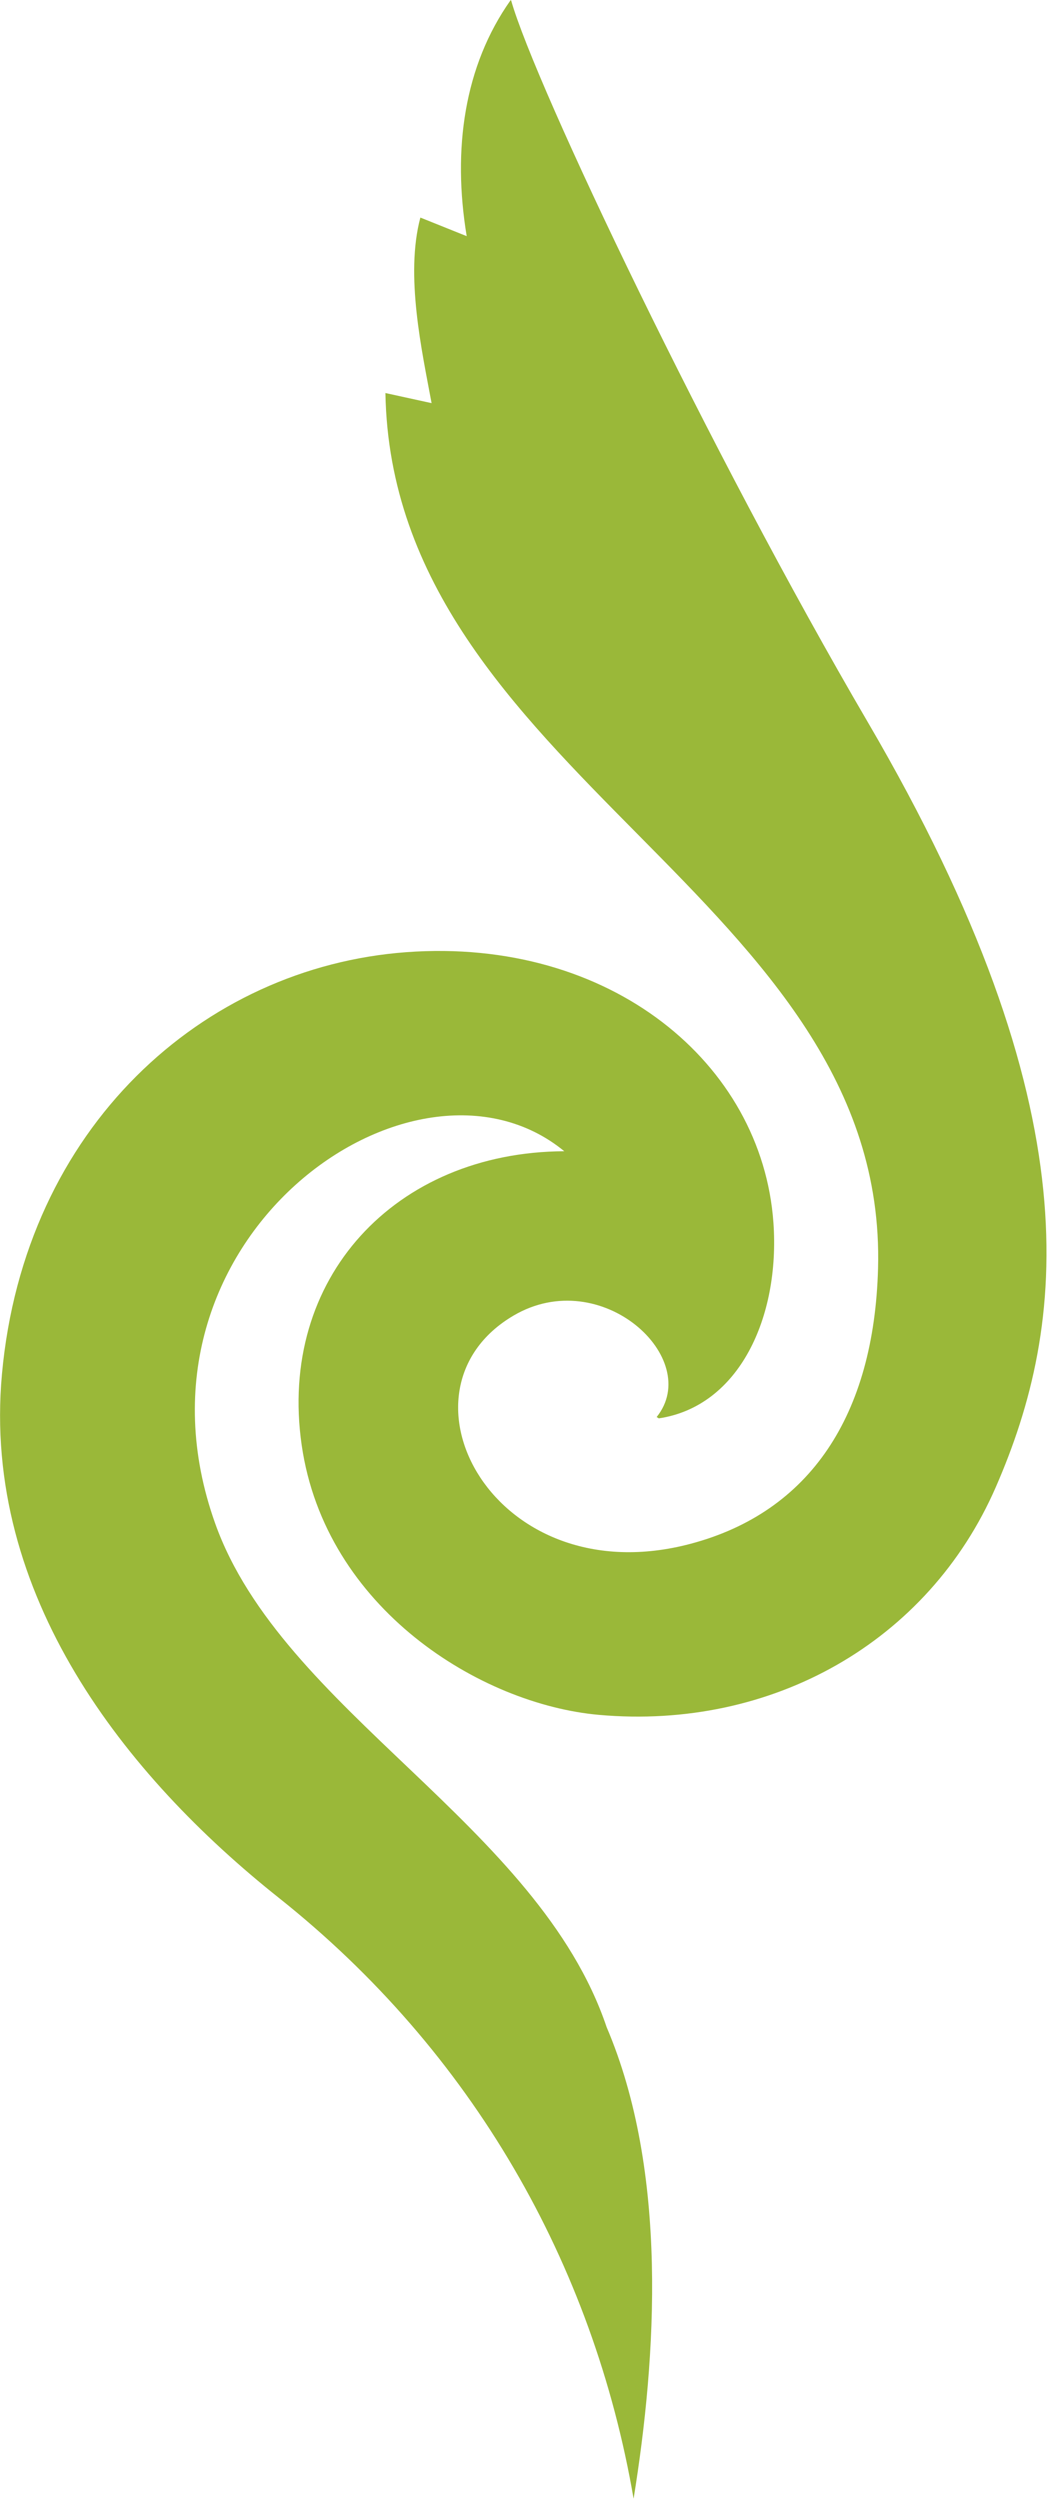 <?xml version="1.0" encoding="UTF-8" standalone="no"?>
<!DOCTYPE svg PUBLIC "-//W3C//DTD SVG 1.1//EN" "http://www.w3.org/Graphics/SVG/1.1/DTD/svg11.dtd">
<svg width="100%" height="100%" viewBox="0 0 254 605" version="1.1" xmlns="http://www.w3.org/2000/svg" xmlns:xlink="http://www.w3.org/1999/xlink" xml:space="preserve" xmlns:serif="http://www.serif.com/" style="fill-rule:evenodd;clip-rule:evenodd;stroke-linejoin:round;stroke-miterlimit:1.414;">
    <g transform="matrix(2.361,0,0,2.361,123.759,604.687)">
        <path d="M0,-256.078C2.488,-247.322 20.325,-209.873 36.582,-182.089C59.858,-142.307 56.912,-120.19 49.701,-103.664C42.778,-87.804 26.75,-78.755 9.008,-80.334C-3.134,-81.414 -19.056,-91.234 -21.478,-107.98C-23.952,-125.088 -11.881,-138.03 5.453,-138.109C-9.967,-150.773 -40.693,-128.964 -30.353,-99.965C-23.489,-80.716 2.793,-69.072 9.797,-48.323C16.112,-33.526 14.927,-14.584 12.561,0.016C8.433,-24.039 -3.988,-45.815 -23.817,-61.574C-39.573,-74.096 -54.273,-92.614 -52.219,-115.251C-49.921,-140.563 -31.593,-156.977 -10.753,-158.513C10.189,-160.057 25.742,-147.115 26.902,-130.784C27.586,-121.122 23.408,-111.959 15.146,-110.726L14.927,-110.866C19.729,-116.85 9.261,-126.554 0.254,-121.265C-12.89,-113.546 -1.765,-92.506 18.429,-97.877C30.657,-101.129 37.226,-111.049 37.631,-126.106C38.659,-164.05 -12.201,-176.812 -12.891,-215.827L-8.156,-214.791C-9.143,-220.118 -10.885,-227.895 -9.307,-233.814L-4.555,-231.907C-6.035,-240.835 -4.802,-249.367 -0.067,-256.075C-0.067,-256.075 -0.004,-256.094 0,-256.078" style="fill:rgb(154,184,57);fill-rule:nonzero;"/>
    </g>
</svg>
